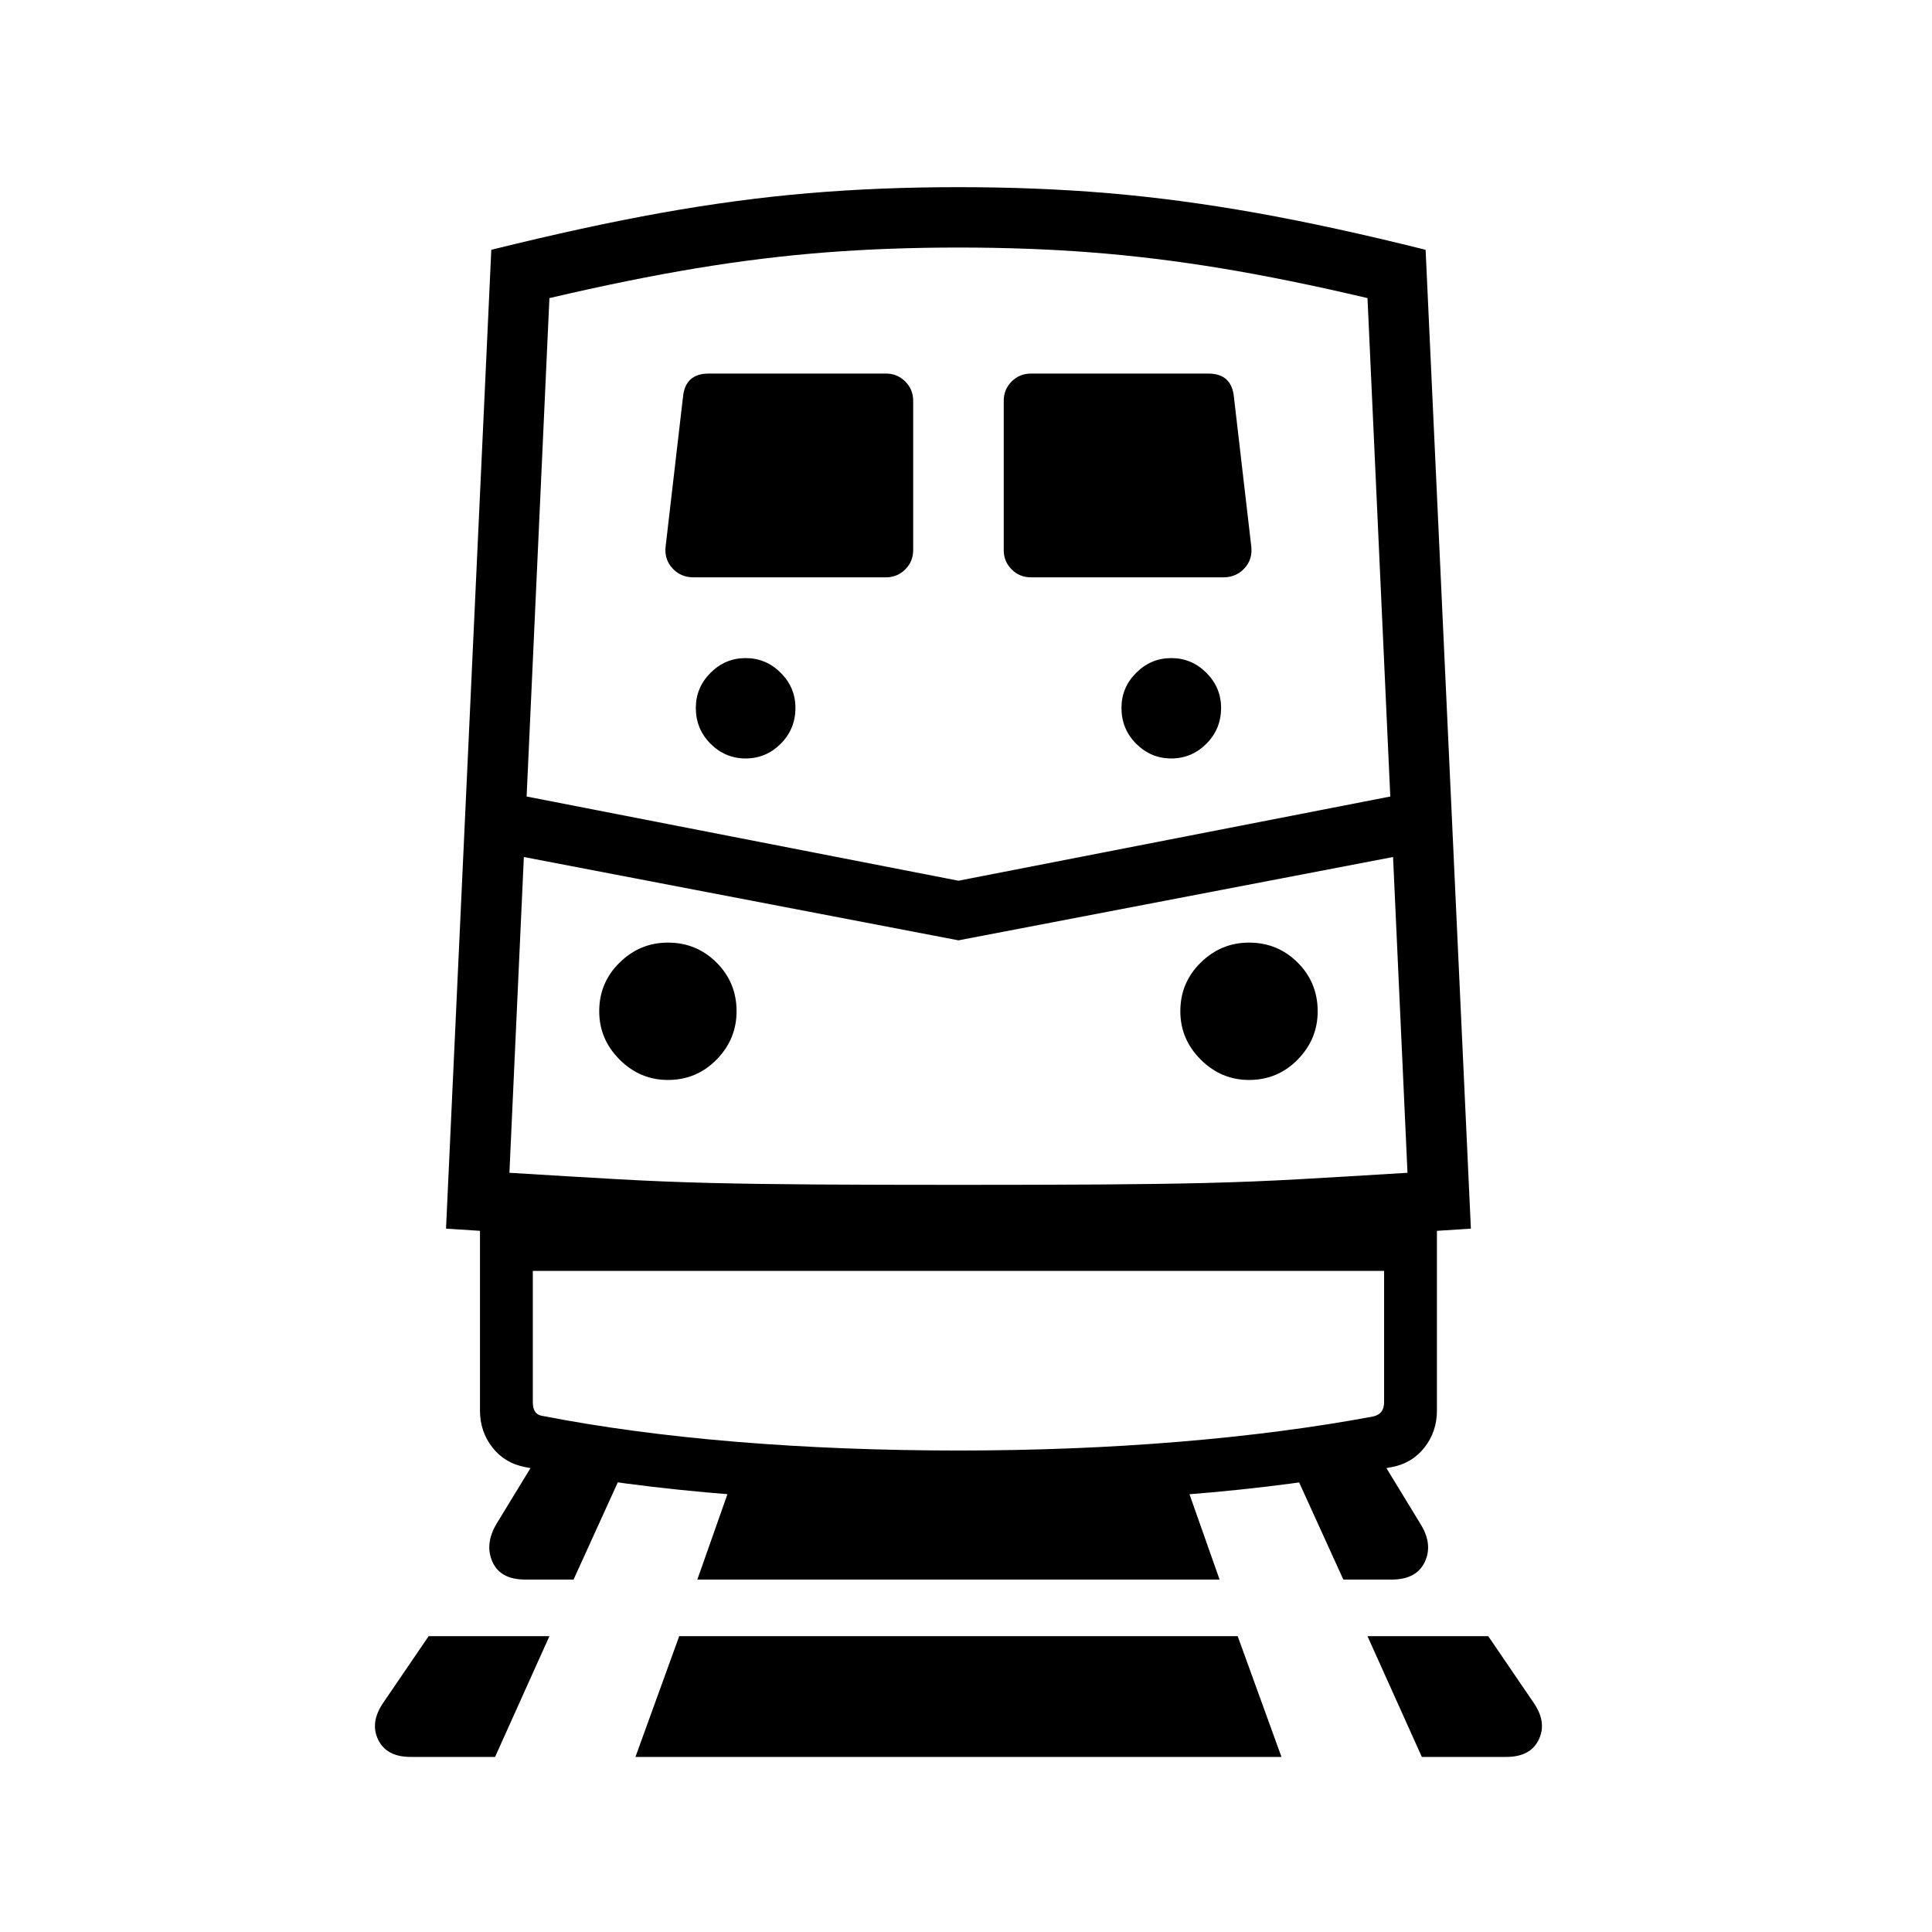 <?xml version="1.0" standalone="no"?>
<!DOCTYPE svg PUBLIC "-//W3C//DTD SVG 1.1//EN" "http://www.w3.org/Graphics/SVG/1.1/DTD/svg11.dtd" >
<svg xmlns="http://www.w3.org/2000/svg" xmlns:xlink="http://www.w3.org/1999/xlink" version="1.1" viewBox="30 -350 2560 2560">
   <path fill="currentColor"
d="M1300 1300q-123 0 -206.5 -0.5t-151 -3t-141.5 -7t-180 -11.5l60 -1297q125 -31 225.5 -49t194.5 -26t199 -8t199 8t195 26t225 49l60 1297q-106 7 -180 11.5t-141.5 7t-151 3t-206.5 0.5zM574 1978q-32 0 -43 -23t7 -49l60 -88h160l-72 160h-112zM726 1743
q-33 0 -43.5 -23.5t5.5 -50.5l50 -82h123l-71 156h-64zM872 1978l58 -160h740l58 160h-856zM954 1743l55 -156h582l55 156h-692zM1300 1642q-151 0 -298.5 -11.5t-275.5 -36.5q-27 -5 -43.5 -26t-16.5 -49v-255h1268v255q0 28 -16.5 49t-43.5 26q-127 25 -274.5 36.5
t-299.5 11.5zM1300 1572q152 0 291.5 -11.5t257.5 -33.5q15 -3 15 -19v-174h-1128v174q0 16 12 18q118 23 258 34.5t294 11.5zM915 1081q-37 0 -64 -27t-27 -64q0 -38 27 -64.5t64 -26.5q38 0 64.5 26.5t26.5 64.5q0 37 -26.5 64t-64.5 27zM1914 1978l-72 -160h160l60 88
q18 26 7 49t-43 23h-112zM1810 1743l-71 -156h123l50 82q17 27 6 50.5t-44 23.5h-64zM1018 655q-27 0 -46.5 -19.5t-19.5 -47.5q0 -27 19.5 -46.5t46.5 -19.5t46.5 19.5t19.5 46.5q0 28 -19.5 47.5t-46.5 19.5zM1300 896l-605 -116l5 -80l600 117l600 -117l5 80zM1300 1220
q111 0 188.5 -0.5t139.5 -2t124 -5t143 -8.5l-53 -1159q-106 -25 -194 -39.5t-171.5 -21t-176.5 -6.5t-176.5 6.5t-171 21t-194.5 39.5l-53 1159q81 5 143 8.5t124 5t139.5 2t188.5 0.5zM1685 1081q-37 0 -64 -27t-27 -64q0 -38 27 -64.5t64 -26.5q38 0 64.5 26.5t26.5 64.5
q0 37 -26.5 64t-64.5 27zM949 415q-17 0 -28 -12t-9 -29l23 -198q3 -31 34 -31h235q15 0 25.5 10.5t10.5 25.5v198q0 15 -10.5 25.5t-25.5 10.5h-255zM1582 655q-27 0 -46.5 -19.5t-19.5 -47.5q0 -27 19.5 -46.5t46.5 -19.5t46.5 19.5t19.5 46.5q0 28 -19.5 47.5t-46.5 19.5
zM1396 415q-15 0 -25.5 -10.5t-10.5 -25.5v-198q0 -15 10.5 -25.5t25.5 -10.5h235q31 0 34 31l23 198q2 17 -9 29t-28 12h-255z" />
</svg>
